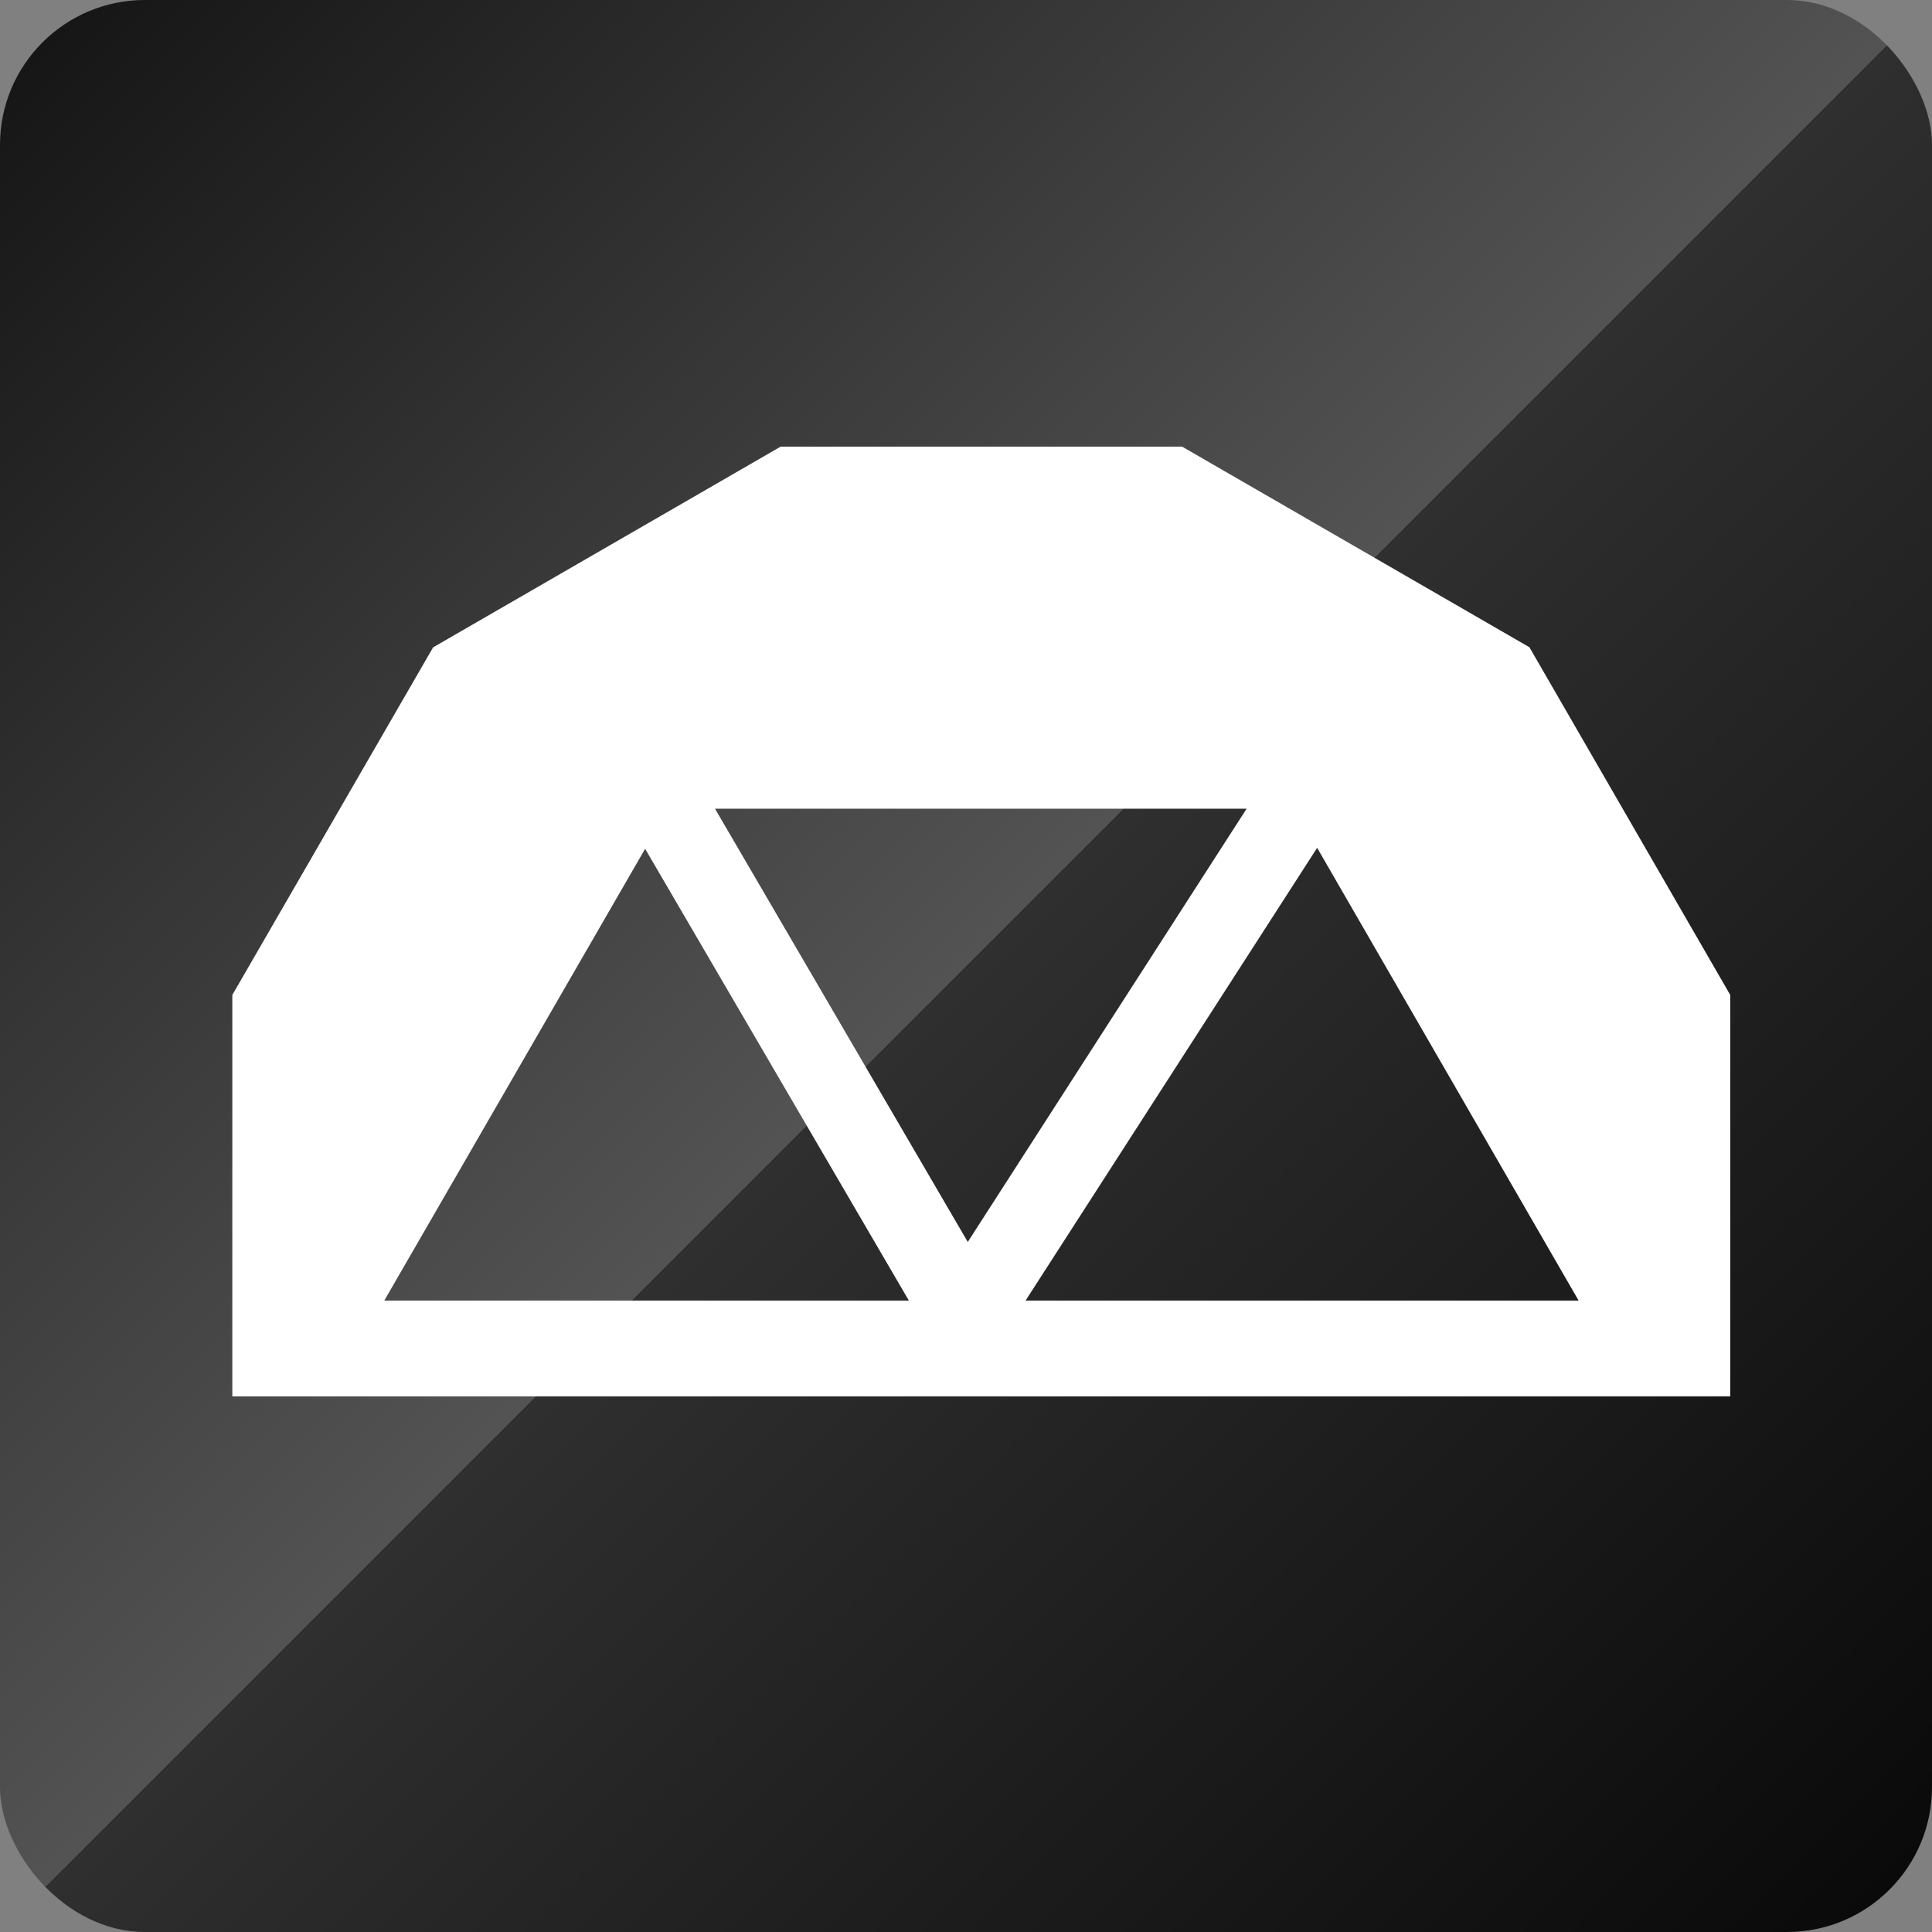 <?xml version="1.0" encoding="UTF-8"?>
<svg xmlns="http://www.w3.org/2000/svg" xmlns:xlink="http://www.w3.org/1999/xlink" viewBox="0 0 120 120">
  <rect x="0" y="0" width="120" height="120" fill="#808080" stroke="none"/>
  <defs>
    <style>
      .cls-1 {
        fill: #fff;
      }

      .cls-2 {
        fill: url(#linear-gradient);
      }
    </style>
    <linearGradient id="linear-gradient" x1="2.64" y1="2.64" x2="117.36" y2="117.36" gradientUnits="userSpaceOnUse">
      <stop offset="0" stop-color="#161616"/>
      <stop offset=".5" stop-color="#535353"/>
      <stop offset=".5" stop-color="#2f2f2f"/>
      <stop offset="1" stop-color="#0a0a0a"/>
    </linearGradient>
  </defs>
  <g id="_土台" data-name="土台">
    <rect class="cls-2" width="120" height="120" rx="9" ry="9"/>
  </g>
  <g id="_グランピング" data-name="グランピング">
    <path class="cls-1" d="M95.01,40.21l-21.59-12.47h-24.93l-21.59,12.47-12.47,21.59v24.93h93.04v-24.93l-12.47-21.59ZM77.43,50.23l-17.32,26.91-15.7-26.91h33.02ZM41.51,50.23h0s0,0,0,0h0ZM40.07,52.72l16.38,28.06H23.87l16.2-28.06ZM63.7,80.78l18.11-28.12,16.24,28.12h-34.34Z"/>
  </g>
</svg>